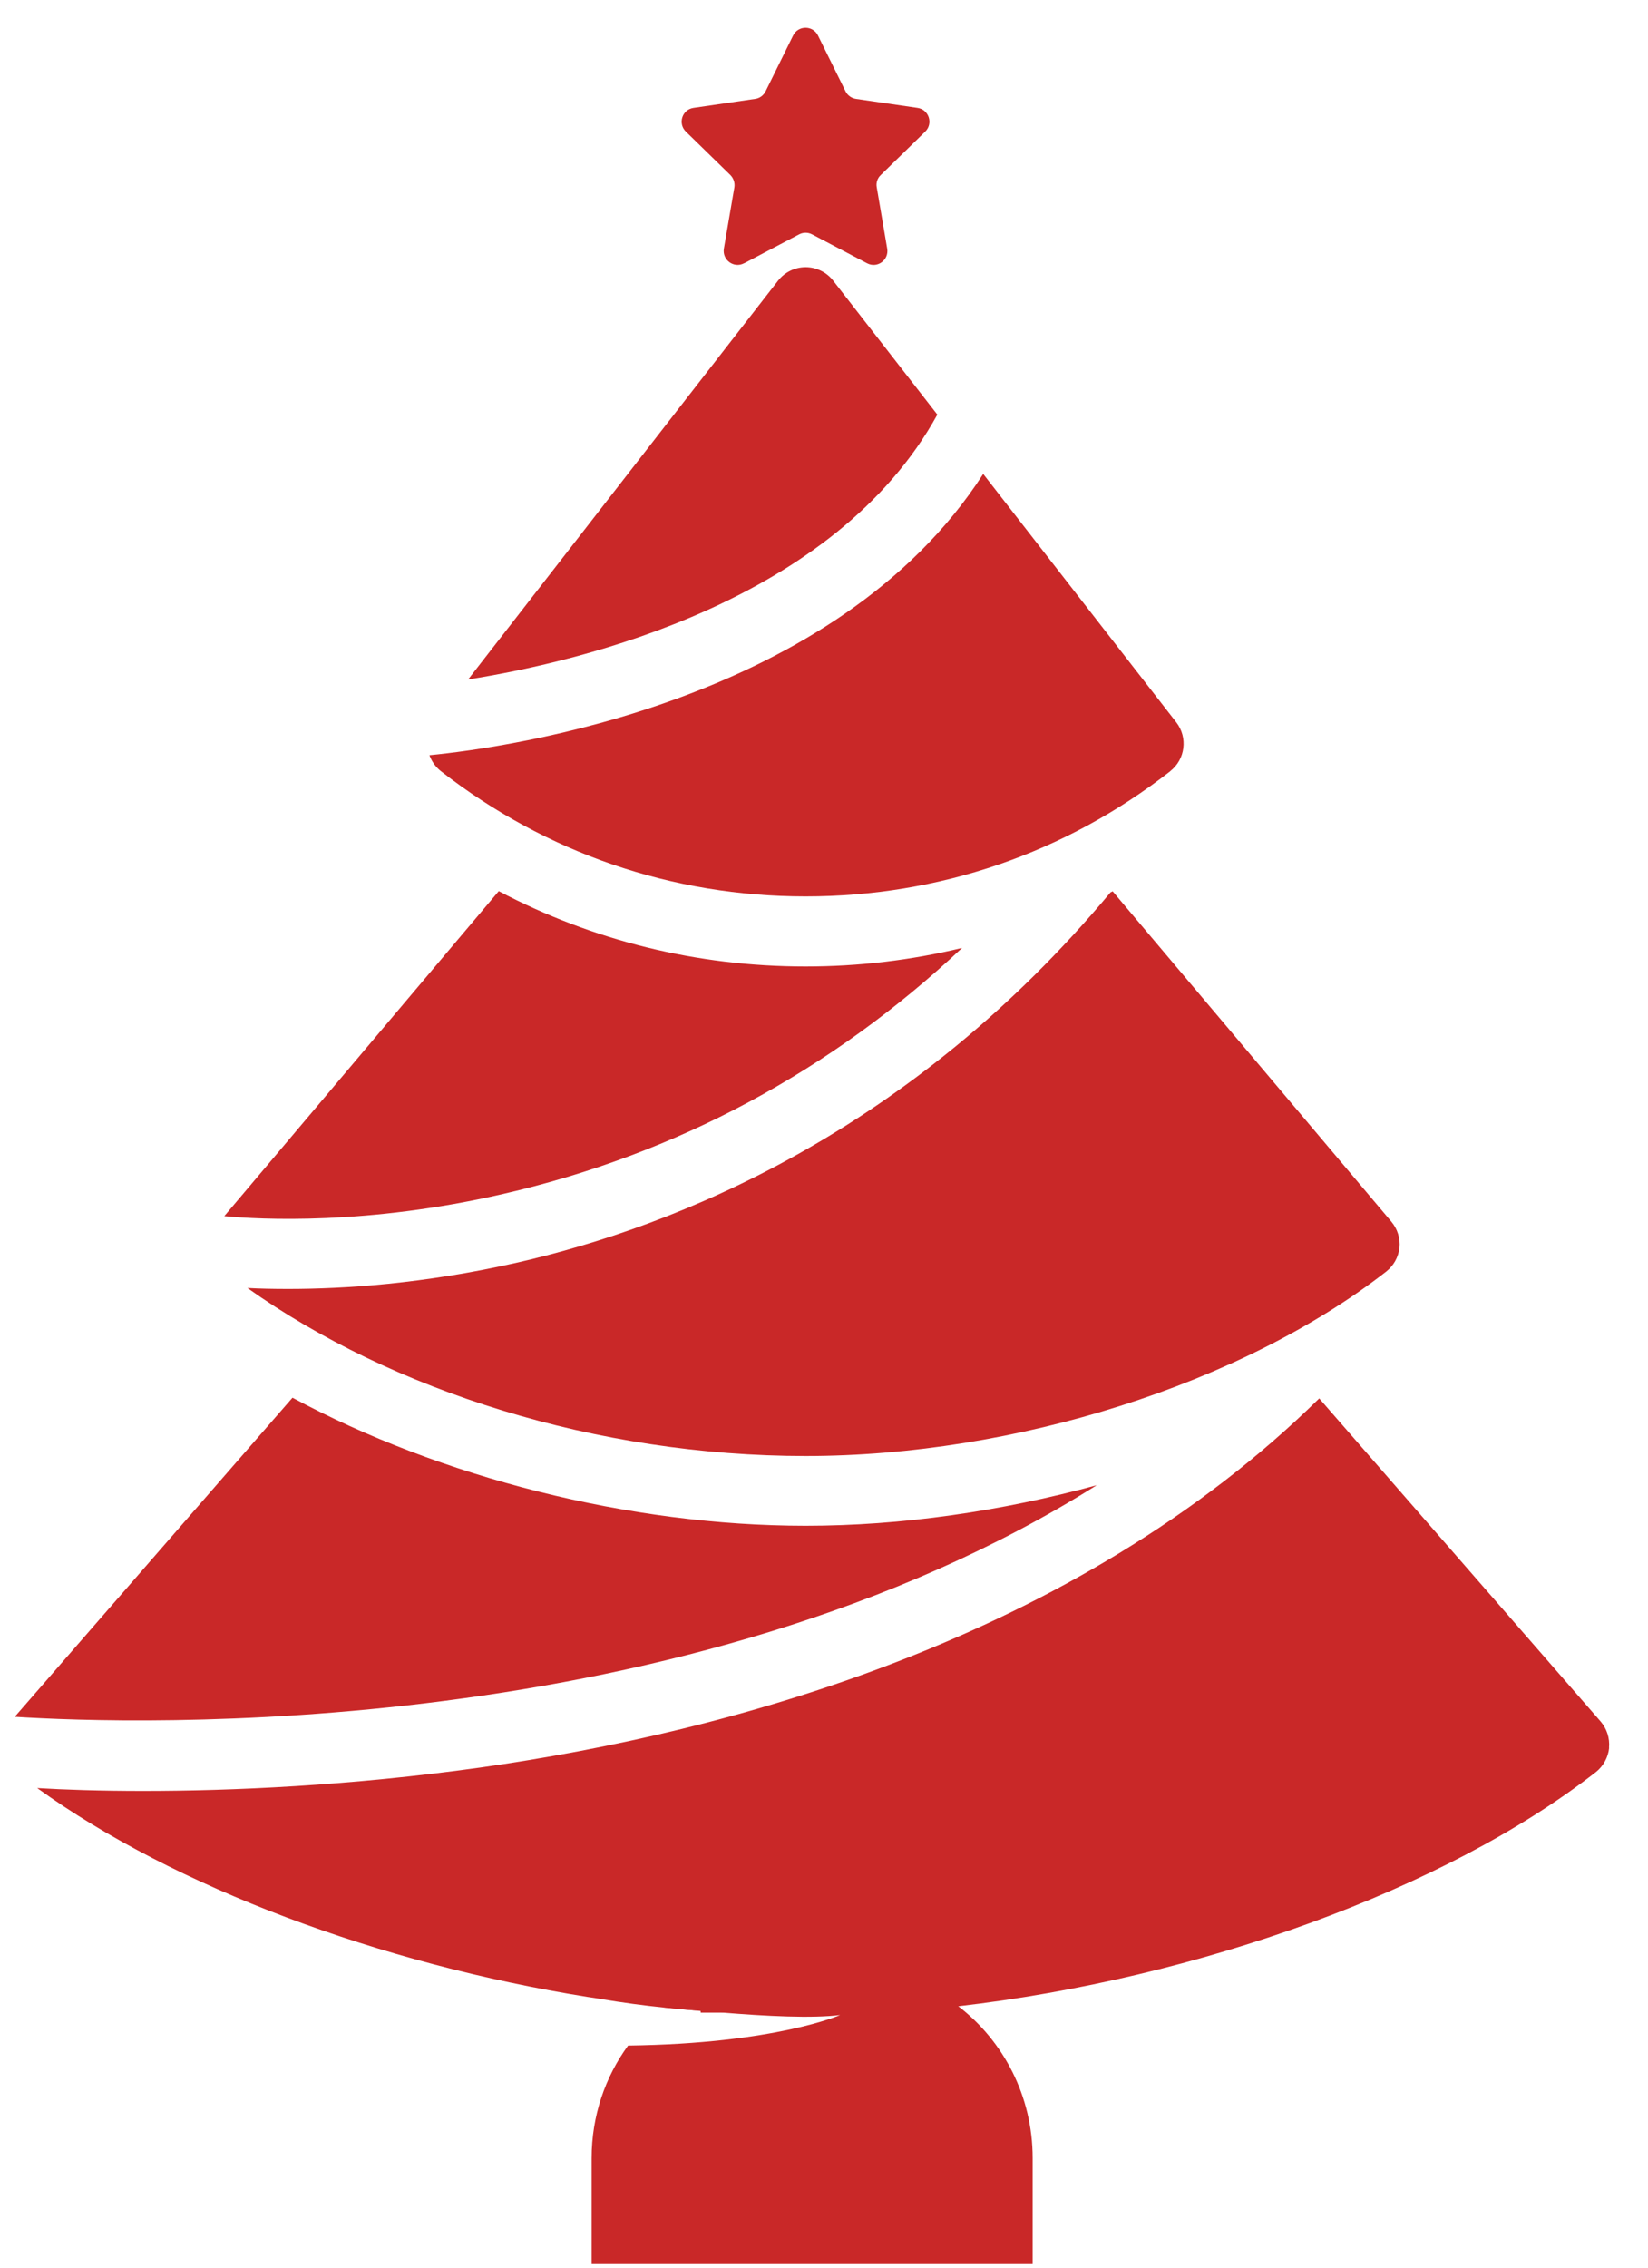 <svg width="40" height="55" viewBox="0 0 40 55" fill="none" xmlns="http://www.w3.org/2000/svg">
<path d="M22.751 10.056L20.223 6.807C20.063 6.601 19.815 6.48 19.554 6.48C19.293 6.48 19.045 6.601 18.885 6.807L11.362 16.48C14.148 16.039 20.262 14.575 22.751 10.056Z" fill="#C92828"/>
<path d="M28.405 18.705C25.851 20.695 22.791 21.742 19.554 21.742C16.318 21.742 13.255 20.692 10.703 18.705C10.573 18.604 10.478 18.467 10.423 18.317C12.302 18.134 20.298 17.035 23.864 11.495L28.549 17.517C28.836 17.886 28.771 18.418 28.402 18.705H28.405Z" fill="#C92828"/>
<path d="M26.617 36.024C16.651 42.288 3.2 41.822 0.358 41.639L7.099 33.9C10.694 35.832 15.284 37.006 19.554 37.006C21.884 37.006 24.304 36.654 26.614 36.024H26.617Z" fill="#C92828"/>
<path d="M23.352 22.991C20.164 25.983 16.426 27.989 12.211 28.958C8.912 29.718 6.312 29.578 5.444 29.496L12.106 21.614C14.39 22.815 16.918 23.441 19.554 23.441C20.849 23.441 22.122 23.288 23.352 22.991Z" fill="#C92828"/>
<path d="M33.968 30.26C33.942 30.492 33.824 30.701 33.645 30.841C30.157 33.559 24.631 35.314 19.558 35.314C14.485 35.314 9.503 33.725 6.006 31.239C6.29 31.255 6.622 31.262 6.998 31.262C8.352 31.262 10.276 31.138 12.514 30.632C16.436 29.742 22.093 27.458 26.954 21.644C26.97 21.638 26.986 21.628 27.006 21.618L33.772 29.631C33.919 29.807 33.991 30.035 33.968 30.264V30.26Z" fill="#C92828"/>
<path d="M18.063 6.385L19.397 5.684C19.495 5.632 19.613 5.632 19.71 5.684L21.045 6.385C21.293 6.516 21.58 6.307 21.534 6.03L21.28 4.542C21.26 4.435 21.296 4.32 21.378 4.245L22.457 3.192C22.656 2.996 22.546 2.657 22.271 2.617L20.777 2.399C20.666 2.383 20.572 2.314 20.523 2.216L19.854 0.862C19.73 0.611 19.374 0.611 19.25 0.862L18.582 2.216C18.533 2.314 18.438 2.386 18.327 2.399L16.833 2.617C16.556 2.657 16.448 2.996 16.647 3.192L17.727 4.245C17.805 4.324 17.841 4.435 17.825 4.542L17.57 6.03C17.525 6.304 17.812 6.516 18.06 6.385H18.063Z" fill="#C92828"/>
<path d="M39.057 42.393C39.034 42.621 38.914 42.84 38.731 42.983C35.057 45.841 29.068 47.988 23.254 48.66C22.869 48.706 22.484 48.741 22.096 48.774V48.813H17.006V48.774C16.713 48.751 16.416 48.722 16.122 48.692C15.617 48.64 15.108 48.572 14.602 48.487C14.475 48.464 14.361 48.448 14.269 48.435C9.242 47.632 4.254 45.782 0.903 43.368C1.546 43.407 2.424 43.437 3.474 43.437C5.604 43.437 8.462 43.316 11.663 42.869C17.695 42.014 26.063 39.77 32.02 33.917L38.848 41.75C38.998 41.923 39.077 42.158 39.054 42.393H39.057Z" fill="#C92828"/>
<path d="M25.064 52.343V54.914H14.36V52.343C14.36 51.322 14.687 50.376 15.245 49.613C18.827 49.567 20.392 48.872 20.392 48.872C19.711 48.957 18.602 48.901 17.495 48.81H17.013V48.771C16.719 48.748 16.422 48.719 16.129 48.689C16.135 48.683 16.145 48.673 16.151 48.673C16.938 48.047 17.936 47.675 19.016 47.675H20.399C21.472 47.675 22.471 48.037 23.257 48.657C24.36 49.505 25.064 50.843 25.064 52.34V52.343Z" fill="#C92828"/>
</svg>
